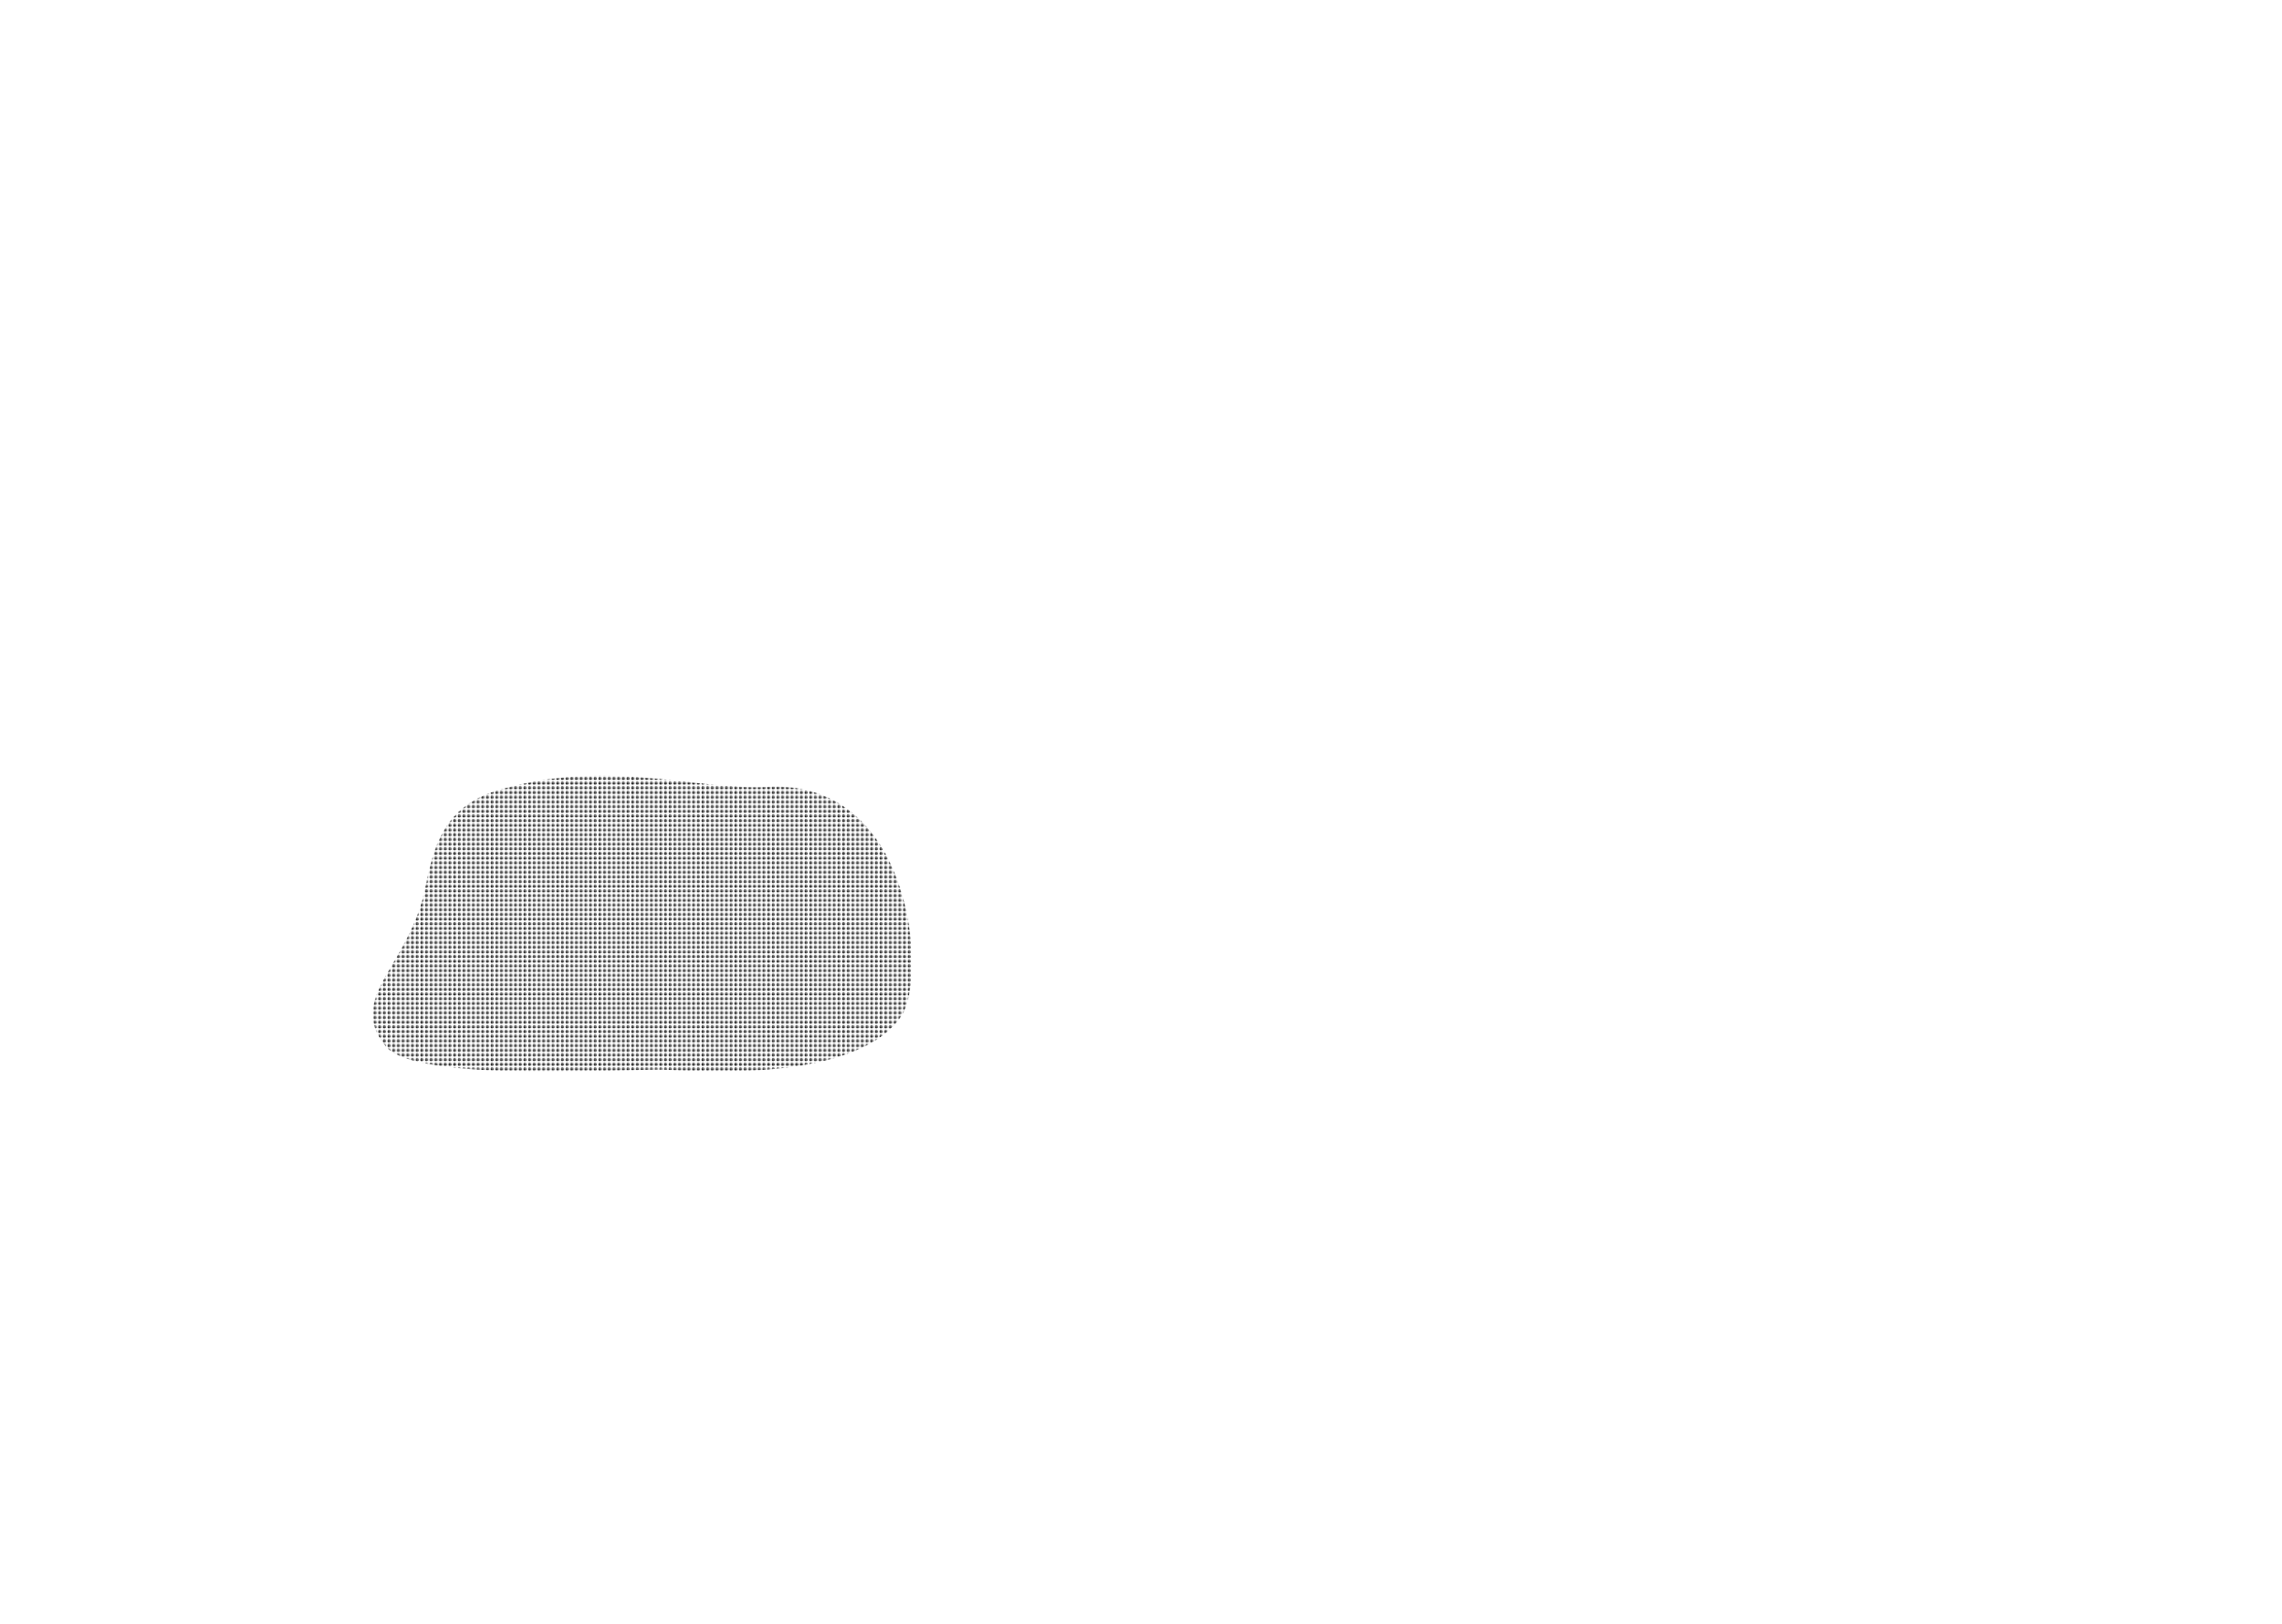 <?xml version="1.0" encoding="UTF-8"?><svg id="dot6" xmlns="http://www.w3.org/2000/svg" xmlns:xlink="http://www.w3.org/1999/xlink" viewBox="0 0 974 693"><defs><style>.cls-1{fill:none;}.cls-2{fill:url(#_新規パターンスウォッチ_2);}.cls-3{clip-path:url(#clippath);}</style><clipPath id="clippath"><path class="cls-1" d="M164.73,446.66c-17.36-21.19,10.27-34.05,17.06-68.9,3.25-16.68,8.16-33.61,30.15-40.28,46.95-14.24,84.01-.03,115.89-1.66,61.71-3.15,67.97,80.93,56.96,97.68-7.1,10.82-28.57,27.47-100.77,23.04-11.14-.68-106.26,6.02-119.29-9.88Z"/></clipPath><pattern id="_新規パターンスウォッチ_2" x="0" y="0" width="4.71" height="4.71" patternTransform="translate(-10840.01 -4761.71) rotate(90) scale(.4)" patternUnits="userSpaceOnUse" viewBox="0 0 4.71 4.71"><rect class="cls-1" width="4.71" height="4.71"/><path class="cls-1" d="M4.71,3.26v-1.82c-.8,0-1.45-.65-1.45-1.45h-1.82c0,.8-.65,1.45-1.45,1.45v1.82c.8,0,1.45.65,1.45,1.45h1.82c0-.8.65-1.45,1.45-1.45Z"/><path d="M1.45,0H0v1.45c.8,0,1.45-.65,1.45-1.45Z"/><path d="M4.71,1.45V0h-1.45c0,.8.65,1.45,1.45,1.45Z"/><path d="M0,3.26v1.45h1.45c0-.8-.65-1.45-1.45-1.45Z"/><path d="M4.71,3.26c-.8,0-1.45.65-1.45,1.45h1.45v-1.45Z"/></pattern></defs><g class="cls-3"><polygon class="cls-2" points="153.35 460.68 153.35 326.84 391.71 326.84 391.71 460.68 153.35 460.68"/></g></svg>